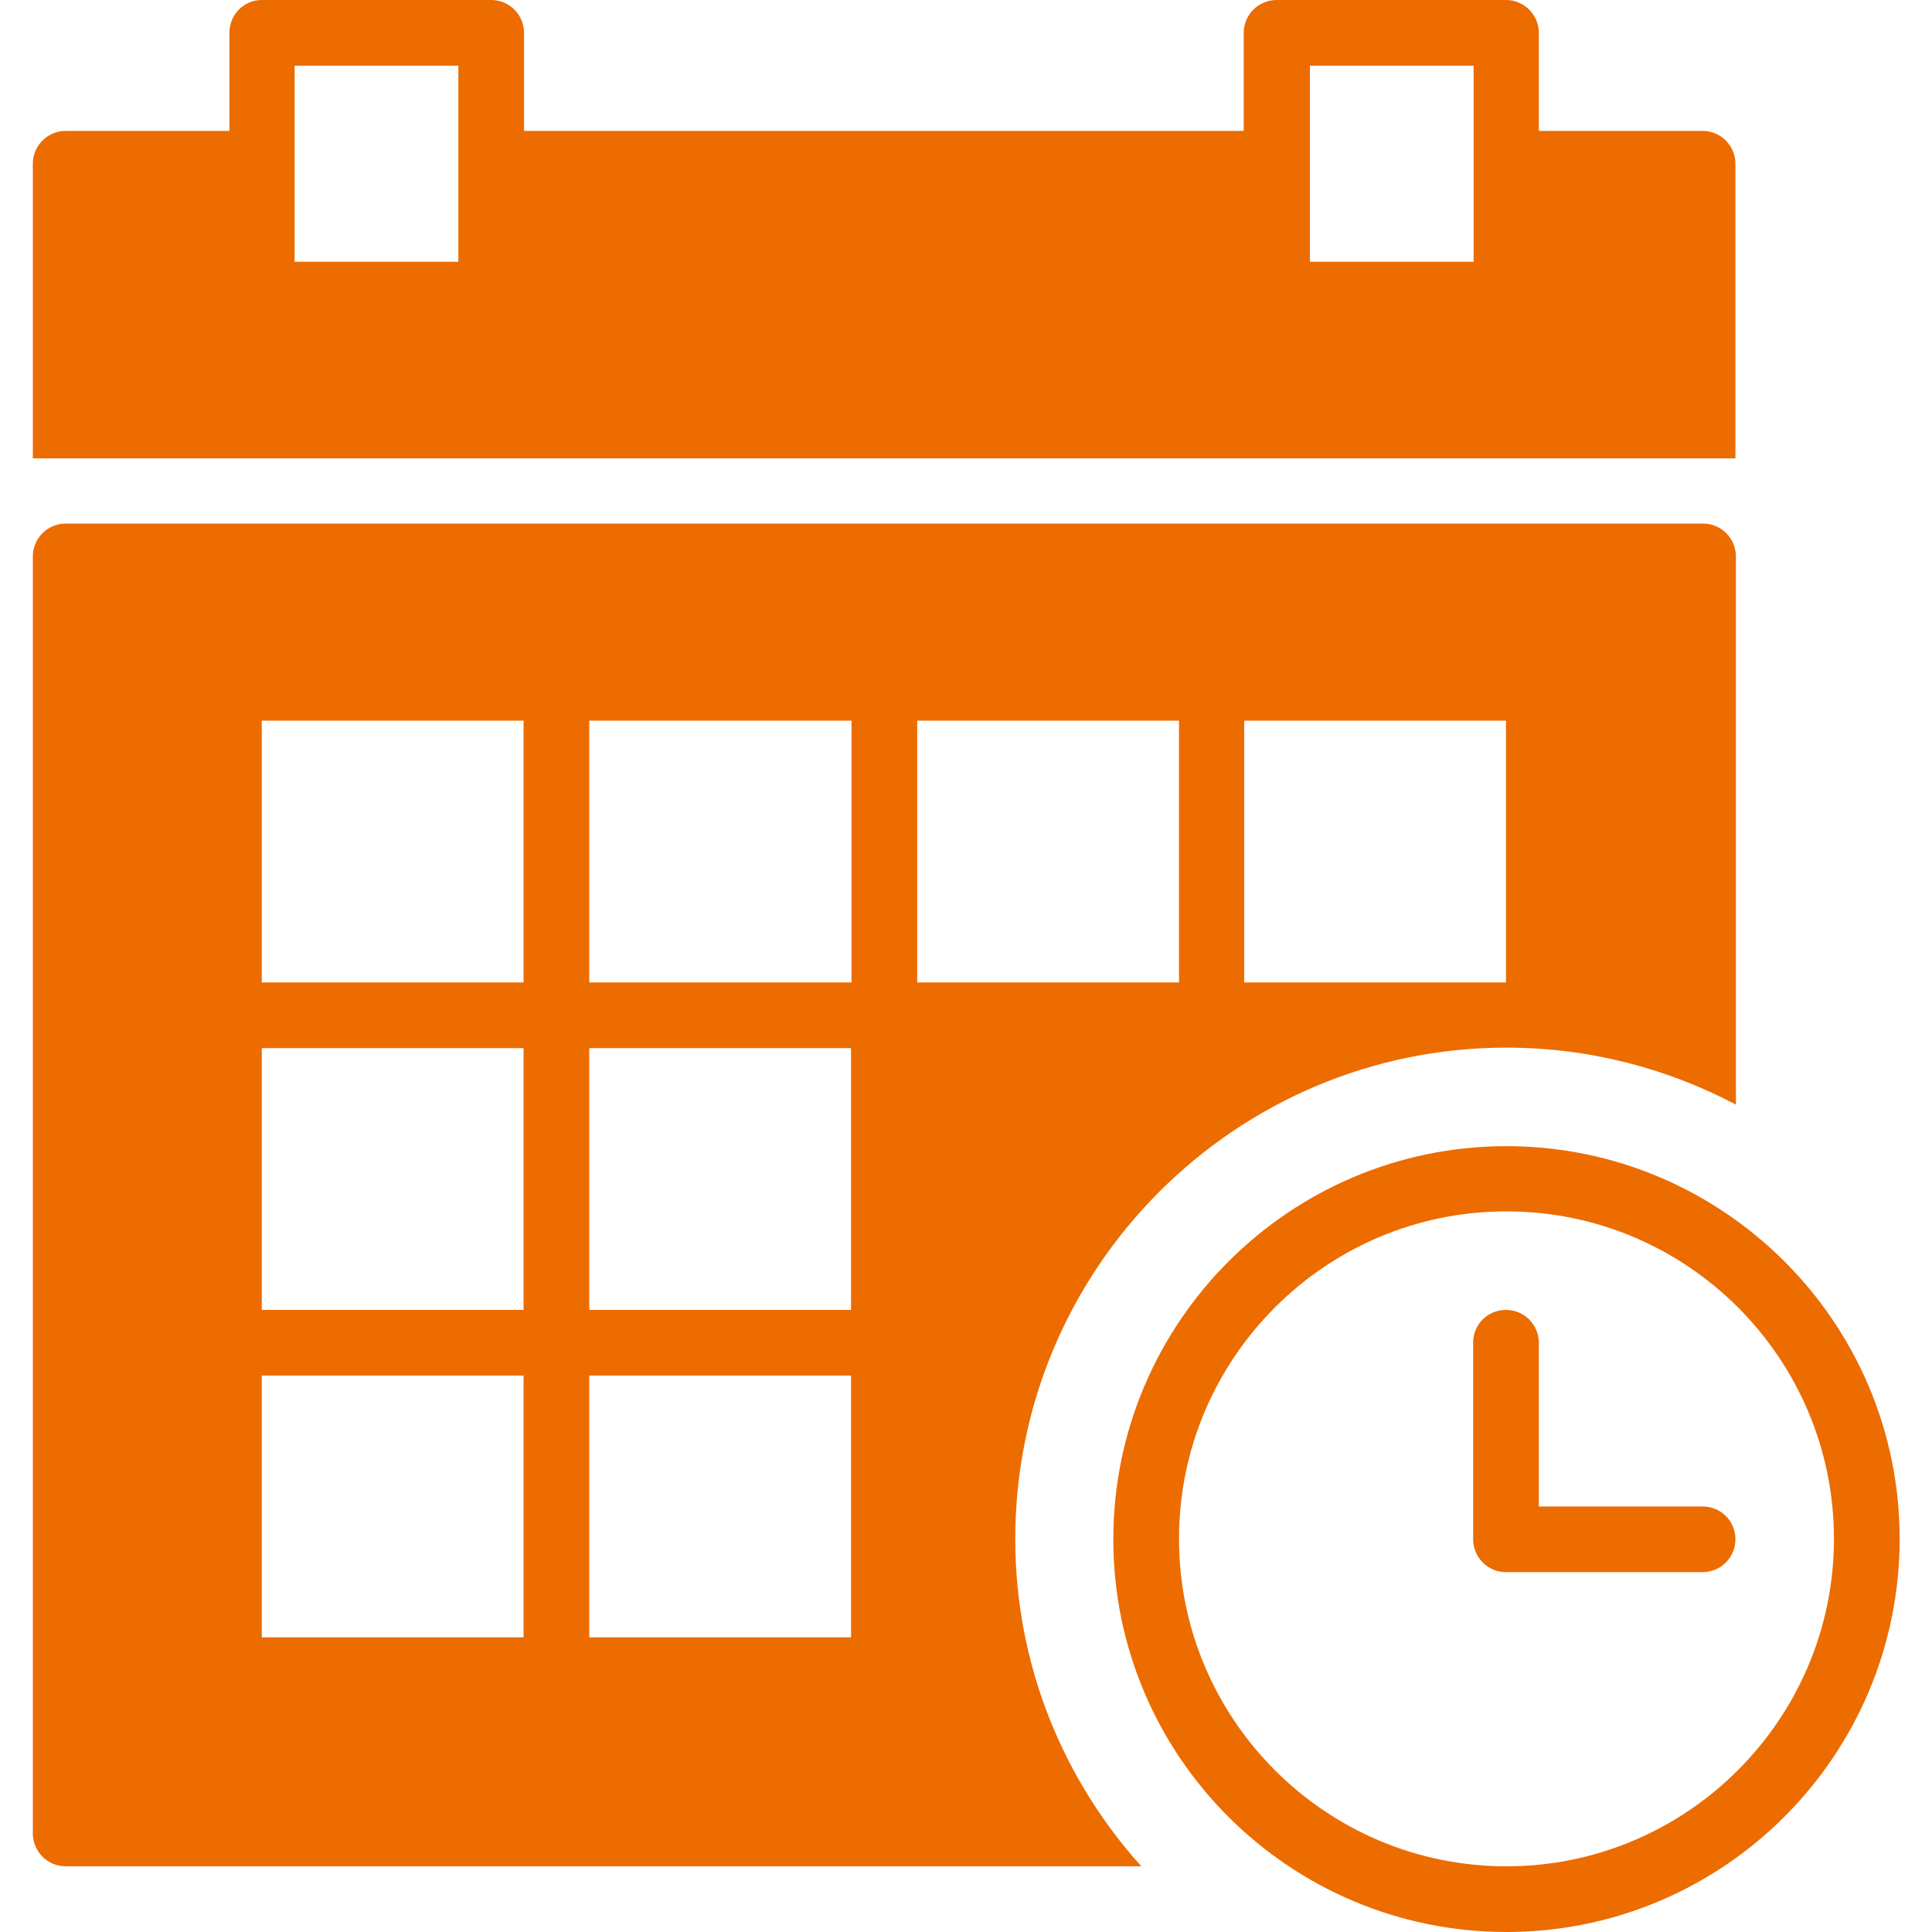 <?xml version="1.0" encoding="utf-8"?>
<!-- Generator: Adobe Illustrator 24.2.1, SVG Export Plug-In . SVG Version: 6.00 Build 0)  -->
<svg version="1.1" id="レイヤー_1" xmlns="http://www.w3.org/2000/svg" xmlns:xlink="http://www.w3.org/1999/xlink" x="0px"
	 y="0px" viewBox="0 0 40 40" style="enable-background:new 0 0 40 40;" xml:space="preserve">
<style type="text/css">
	.st0{fill:#EC6C00;}
</style>
<g>
	<path class="st0" d="M31.19,23.73c-4.49,0-8.14,3.65-8.14,8.14S26.7,40,31.19,40s8.14-3.65,8.14-8.14S35.67,23.73,31.19,23.73z
		 M31.19,38.64c-3.74,0-6.78-3.04-6.78-6.78s3.04-6.78,6.78-6.78s6.78,3.04,6.78,6.78S34.92,38.64,31.19,38.64z"/>
	<path class="st0" d="M35.25,31.19h-3.39V27.8c0-0.37-0.3-0.68-0.68-0.68s-0.68,0.3-0.68,0.68v4.07c0,0.37,0.3,0.68,0.68,0.68h4.07
		c0.37,0,0.68-0.3,0.68-0.68S35.63,31.19,35.25,31.19z"/>
	<path class="st0" d="M35.93,3.39c0-0.37-0.3-0.68-0.68-0.68h-3.39V0.68c0-0.37-0.3-0.68-0.68-0.68h-4.75
		c-0.37,0-0.68,0.3-0.68,0.68v2.03H10.85V0.68c0-0.37-0.3-0.68-0.68-0.68H5.42C5.05,0,4.75,0.3,4.75,0.68v2.03H1.36
		c-0.37,0-0.68,0.3-0.68,0.68v6.1h35.25V3.39z M9.49,3.39v2.03H6.1V3.39V1.36h3.39V3.39z M30.51,3.39v2.03h-3.39V3.39V1.36h3.39
		V3.39z"/>
	<path class="st0" d="M31.19,21.69c1.71,0,3.33,0.43,4.75,1.18v-2.42v-8.93c0-0.37-0.3-0.68-0.68-0.68H1.36
		c-0.37,0-0.68,0.3-0.68,0.68v26.44c0,0.37,0.3,0.68,0.68,0.68h22.27c-1.62-1.8-2.61-4.17-2.61-6.78
		C21.02,26.26,25.58,21.69,31.19,21.69z M25.76,14.92h5.42v5.42h-3.06h-2.36V14.92z M10.85,33.9H5.42v-5.42h5.42V33.9z M10.85,27.12
		H5.42v-5.42h5.42V27.12z M10.85,20.34H5.42v-5.42h5.42V20.34z M17.63,33.9h-4.75H12.2v-5.42h5.42V33.9z M17.63,27.12H12.2v-5.42
		h5.42V27.12z M17.63,20.34H12.2v-5.42h0.68h4.75V20.34z M18.98,14.92h4.75h0.68v5.42h-5.42V14.92z"/>
</g>
</svg>
